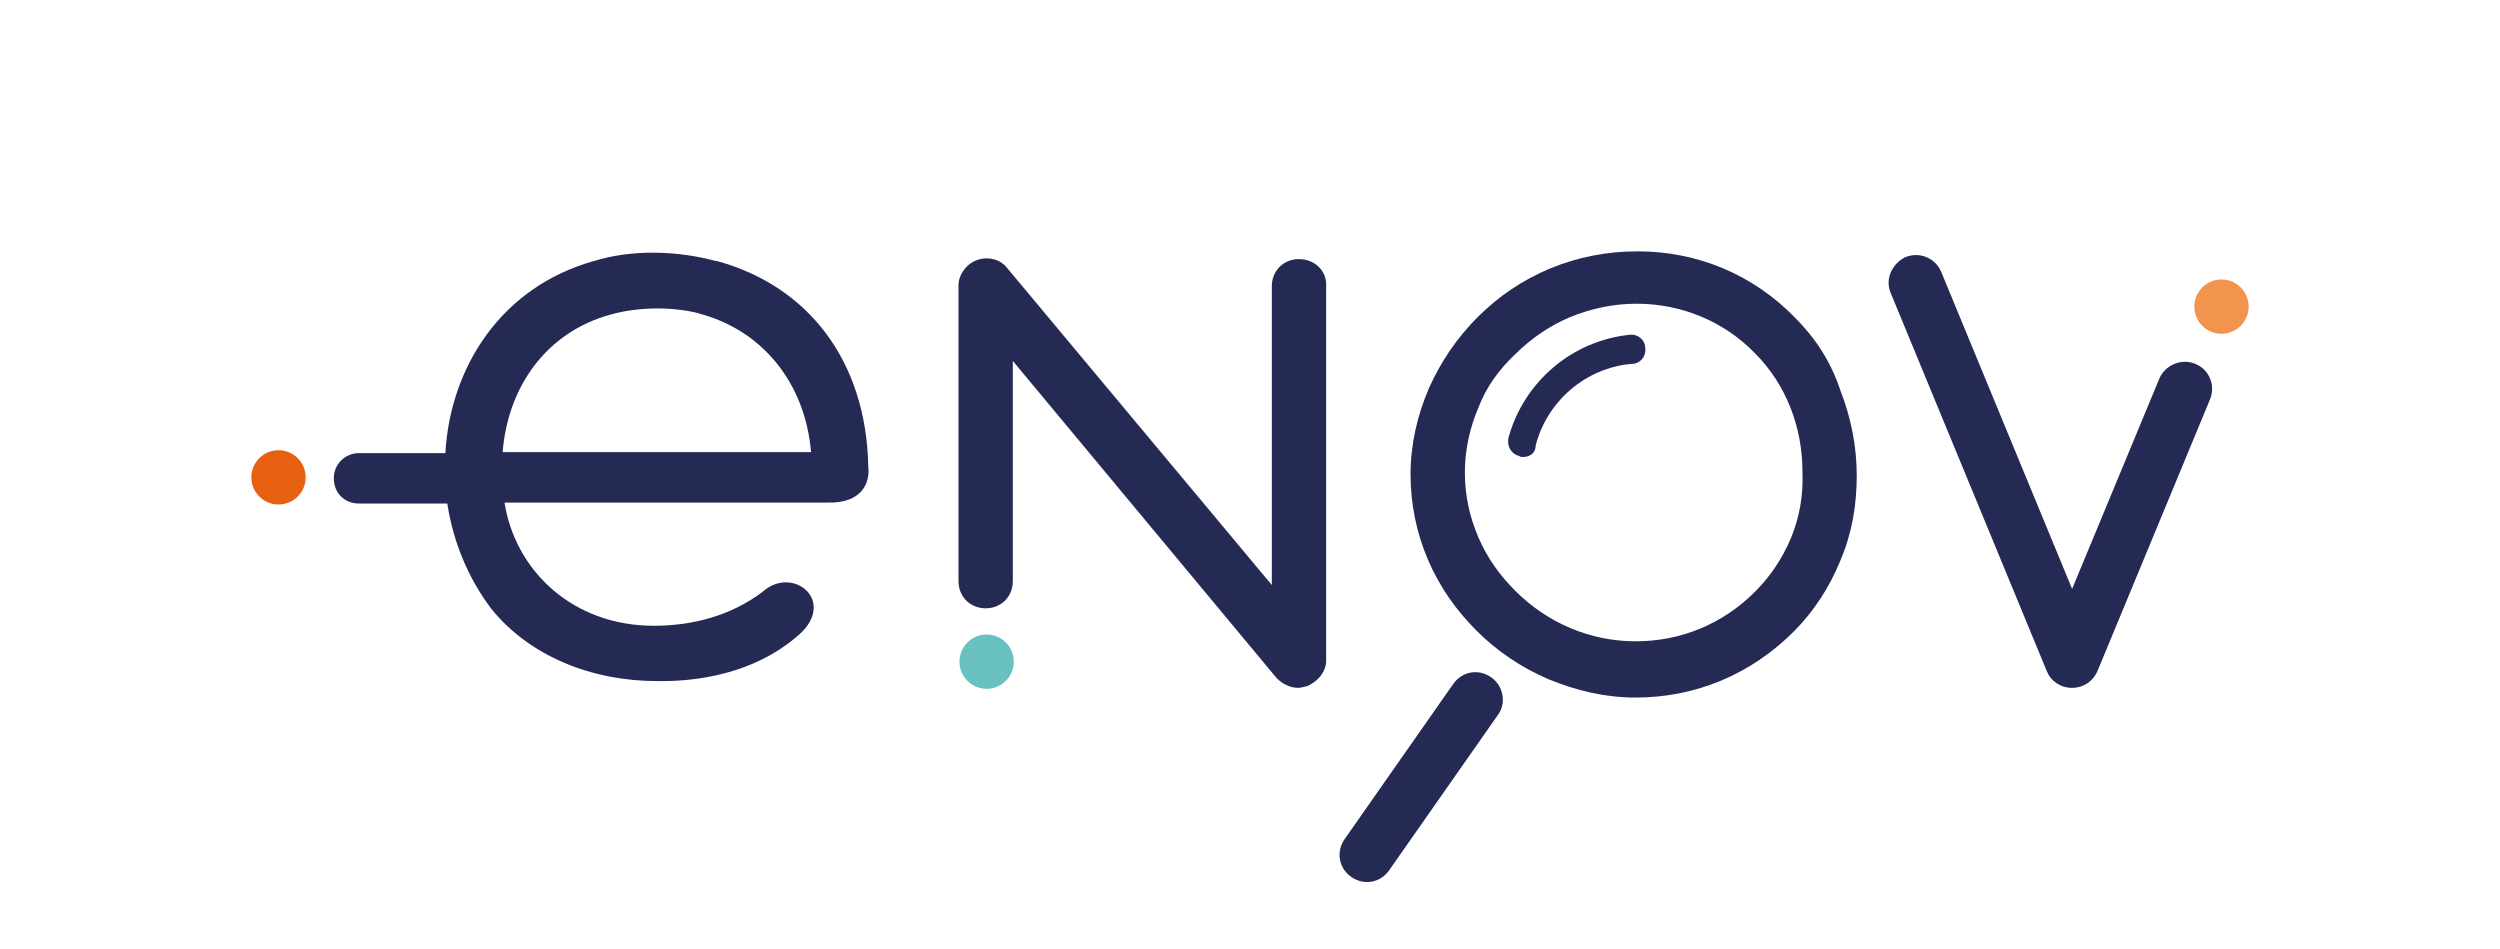 <?xml version="1.0" encoding="utf-8"?>
<!-- Generator: Adobe Illustrator 16.0.0, SVG Export Plug-In . SVG Version: 6.00 Build 0)  -->
<!DOCTYPE svg PUBLIC "-//W3C//DTD SVG 1.1//EN" "http://www.w3.org/Graphics/SVG/1.1/DTD/svg11.dtd">
<svg version="1.1" id="Calque_1" xmlns="http://www.w3.org/2000/svg" xmlns:xlink="http://www.w3.org/1999/xlink" x="0px" y="0px"
	 width="775.831px" height="294.583px" viewBox="-69.571 64.917 775.831 294.583"
	 enable-background="new -69.571 64.917 775.831 294.583" xml:space="preserve">
<g>
	<path fill="#252A55" d="M333.547,145.324c-4.816,0-8.43,3.612-8.43,8.429v92.719l-82.182-98.438
		c-2.107-2.709-6.021-3.612-9.332-2.408s-5.72,4.516-5.72,7.827v91.815c0,4.816,3.612,8.43,8.429,8.43
		c4.816,0,8.429-3.613,8.429-8.43v-68.335l81.882,98.438c1.807,1.807,4.215,3.011,6.623,3.011c0.902,0,1.806-0.301,3.01-0.603
		c3.312-1.505,5.72-4.516,5.72-7.826v-116.2C342.276,148.937,338.363,145.324,333.547,145.324z"/>
	<circle fill="#69C1C1" cx="236.613" cy="270.254" r="8.429"/>
	<path fill="#252A55" d="M487.375,163.387c-12.944-13.246-30.104-20.471-48.768-20.471c-9.633,0-18.664,1.807-27.395,5.419
		c-8.428,3.612-15.653,8.429-22.275,15.052c-6.322,6.321-11.439,13.848-15.053,21.976c-3.611,8.429-5.719,17.46-5.719,26.792
		c0,9.03,1.806,18.062,5.418,26.491c3.613,8.429,8.73,15.653,15.052,21.975c6.321,6.322,13.848,11.439,22.276,15.052
		c8.73,3.613,17.762,5.72,27.094,5.72c18.664,0,35.823-7.225,49.068-20.47c6.322-6.322,11.139-13.848,14.45-21.976
		c3.612-8.429,5.117-17.159,5.117-26.491c0-9.031-1.807-18.063-5.117-26.491C498.514,176.933,493.697,169.708,487.375,163.387z
		 M486.171,232.023c-2.709,6.321-6.321,11.74-11.138,16.557c-9.935,9.935-22.879,15.353-37.027,15.353s-27.395-5.72-37.328-15.653
		c-4.816-4.816-8.73-10.235-11.439-16.557c-2.709-6.322-4.215-12.945-4.215-20.17c0-6.924,1.506-13.848,4.215-20.169
		c2.408-6.322,6.321-11.74,11.439-16.558c4.816-4.816,10.535-8.729,16.857-11.438c6.623-2.71,13.547-4.215,20.771-4.215
		c13.848,0,27.093,5.419,36.727,15.353c9.633,9.634,14.75,22.879,14.75,36.727C490.085,218.777,488.881,225.4,486.171,232.023z"/>
	<path fill="#252A55" d="M393.151,275.071c-3.913-2.709-9.03-1.807-11.74,2.107l-33.716,48.165
		c-2.709,3.913-1.807,9.031,2.107,11.74c3.913,2.71,9.031,1.807,11.74-2.107l33.716-48.165
		C397.968,283.198,397.064,277.78,393.151,275.071z"/>
	<path fill="#252A55" d="M199.887,209.746c-0.602-32.512-18.363-55.993-46.961-63.819h-0.301c-12.342-3.312-26.19-3.613-37.93,0
		c-28.899,8.128-44.553,33.113-46.059,59.604H41.844c-4.214,0-7.827,3.312-7.827,7.827s3.311,7.826,7.827,7.826h27.394
		c1.807,11.741,6.322,22.879,13.547,32.513c12.042,15.052,31.608,22.577,51.477,22.577c16.557,0.301,33.415-4.215,45.155-15.353
		c9.934-10.235-3.312-20.471-12.343-12.343c-9.934,7.526-21.976,10.536-33.716,10.536c-25.287,0-43.048-17.159-46.359-38.231
		h100.245C197.78,221.185,200.489,214.864,199.887,209.746L199.887,209.746z M86.397,205.531
		c1.505-20.471,13.546-37.629,33.716-43.048c8.73-2.408,18.965-2.408,27.394-0.301h-0.301c19.868,5.117,33.114,21.674,34.92,43.048
		H86.397V205.531z"/>
	<path fill="#252A55" d="M573.472,278.382c-3.613,0-6.623-2.107-7.827-5.118l-48.467-117.403c-1.807-4.214,0.301-9.031,4.516-11.138
		c4.516-1.807,9.332,0.301,11.138,4.515l40.641,98.438l27.093-65.324c1.807-4.215,6.924-6.321,11.139-4.516
		c4.515,1.807,6.321,6.924,4.515,11.139l-34.92,84.289C579.793,276.575,576.782,278.382,573.472,278.382z"/>
	<circle fill="#F2944D" cx="619.831" cy="160.075" r="8.429"/>
	<path fill="#252A55" d="M403.086,206.736c-0.301,0-0.903,0-1.205-0.301c-2.408-0.603-3.913-3.011-3.311-5.72
		c4.816-17.46,19.868-30.104,37.629-31.91c2.408-0.301,4.816,1.506,4.816,4.215c0.302,2.408-1.505,4.816-4.214,4.816
		c-14.148,1.204-26.19,11.439-29.803,25.287C406.999,205.531,405.193,206.736,403.086,206.736z"/>
</g>
<circle fill="#E76012" cx="16.858" cy="213.057" r="8.429"/>
</svg>
